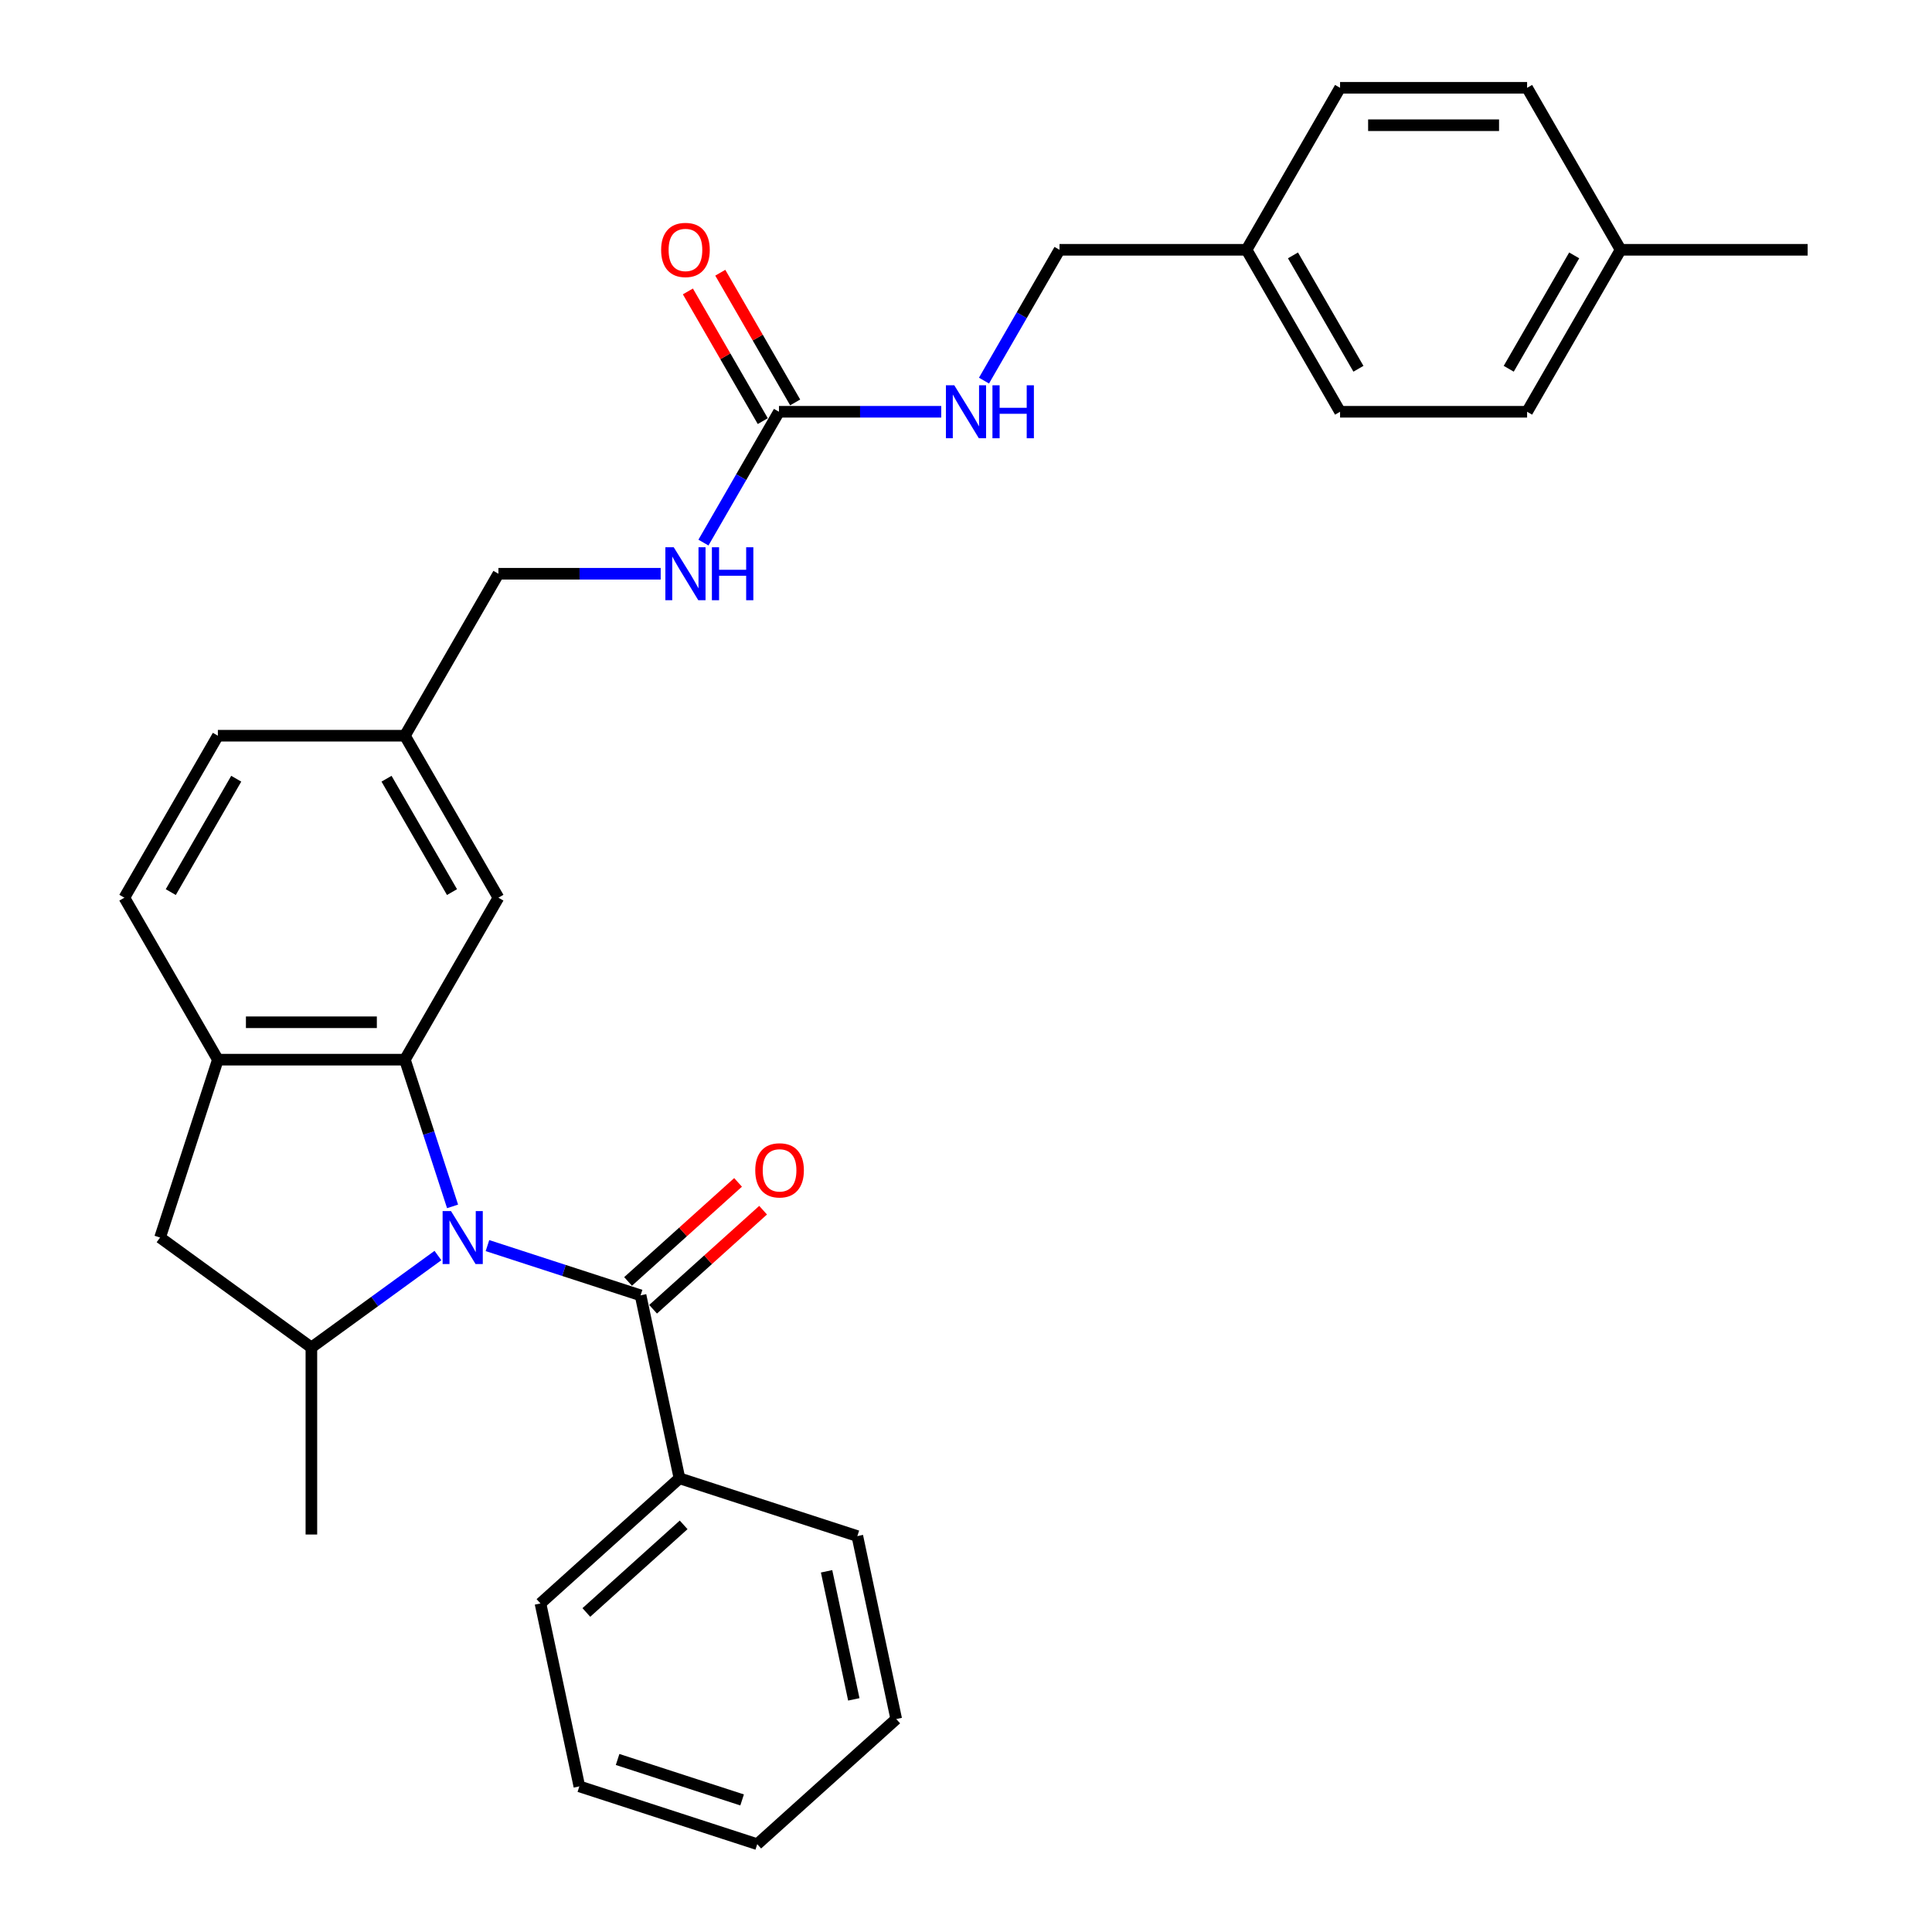 <?xml version='1.0' encoding='iso-8859-1'?>
<svg version='1.1' baseProfile='full'
              xmlns='http://www.w3.org/2000/svg'
                      xmlns:rdkit='http://www.rdkit.org/xml'
                      xmlns:xlink='http://www.w3.org/1999/xlink'
                  xml:space='preserve'
width='1000px' height='1000px' viewBox='0 0 1000 1000'>
<!-- END OF HEADER -->
<rect style='opacity:1.0;fill:#FFFFFF;stroke:none' width='1000' height='1000' x='0' y='0'> </rect>
<path class='bond-0' d='M 234.251,624.425 L 221.914,586.454' style='fill:none;fill-rule:evenodd;stroke:#0000FF;stroke-width:6px;stroke-linecap:butt;stroke-linejoin:miter;stroke-opacity:1' />
<path class='bond-0' d='M 221.914,586.454 L 209.576,548.483' style='fill:none;fill-rule:evenodd;stroke:#000000;stroke-width:6px;stroke-linecap:butt;stroke-linejoin:miter;stroke-opacity:1' />
<path class='bond-1' d='M 252.309,644.718 L 291.935,657.593' style='fill:none;fill-rule:evenodd;stroke:#0000FF;stroke-width:6px;stroke-linecap:butt;stroke-linejoin:miter;stroke-opacity:1' />
<path class='bond-1' d='M 291.935,657.593 L 331.561,670.468' style='fill:none;fill-rule:evenodd;stroke:#000000;stroke-width:6px;stroke-linecap:butt;stroke-linejoin:miter;stroke-opacity:1' />
<path class='bond-2' d='M 226.674,649.865 L 193.923,673.66' style='fill:none;fill-rule:evenodd;stroke:#0000FF;stroke-width:6px;stroke-linecap:butt;stroke-linejoin:miter;stroke-opacity:1' />
<path class='bond-2' d='M 193.923,673.66 L 161.172,697.455' style='fill:none;fill-rule:evenodd;stroke:#000000;stroke-width:6px;stroke-linecap:butt;stroke-linejoin:miter;stroke-opacity:1' />
<path class='bond-3' d='M 209.576,548.483 L 112.768,548.483' style='fill:none;fill-rule:evenodd;stroke:#000000;stroke-width:6px;stroke-linecap:butt;stroke-linejoin:miter;stroke-opacity:1' />
<path class='bond-3' d='M 195.055,529.122 L 127.29,529.122' style='fill:none;fill-rule:evenodd;stroke:#000000;stroke-width:6px;stroke-linecap:butt;stroke-linejoin:miter;stroke-opacity:1' />
<path class='bond-6' d='M 209.576,548.483 L 257.98,464.645' style='fill:none;fill-rule:evenodd;stroke:#000000;stroke-width:6px;stroke-linecap:butt;stroke-linejoin:miter;stroke-opacity:1' />
<path class='bond-9' d='M 338.039,677.662 L 366.508,652.029' style='fill:none;fill-rule:evenodd;stroke:#000000;stroke-width:6px;stroke-linecap:butt;stroke-linejoin:miter;stroke-opacity:1' />
<path class='bond-9' d='M 366.508,652.029 L 394.976,626.396' style='fill:none;fill-rule:evenodd;stroke:#FF0000;stroke-width:6px;stroke-linecap:butt;stroke-linejoin:miter;stroke-opacity:1' />
<path class='bond-9' d='M 325.084,663.274 L 353.552,637.641' style='fill:none;fill-rule:evenodd;stroke:#000000;stroke-width:6px;stroke-linecap:butt;stroke-linejoin:miter;stroke-opacity:1' />
<path class='bond-9' d='M 353.552,637.641 L 382.021,612.008' style='fill:none;fill-rule:evenodd;stroke:#FF0000;stroke-width:6px;stroke-linecap:butt;stroke-linejoin:miter;stroke-opacity:1' />
<path class='bond-10' d='M 331.561,670.468 L 351.689,765.161' style='fill:none;fill-rule:evenodd;stroke:#000000;stroke-width:6px;stroke-linecap:butt;stroke-linejoin:miter;stroke-opacity:1' />
<path class='bond-5' d='M 161.172,697.455 L 82.853,640.553' style='fill:none;fill-rule:evenodd;stroke:#000000;stroke-width:6px;stroke-linecap:butt;stroke-linejoin:miter;stroke-opacity:1' />
<path class='bond-23' d='M 161.172,697.455 L 161.172,794.263' style='fill:none;fill-rule:evenodd;stroke:#000000;stroke-width:6px;stroke-linecap:butt;stroke-linejoin:miter;stroke-opacity:1' />
<path class='bond-12' d='M 112.768,548.483 L 64.365,464.645' style='fill:none;fill-rule:evenodd;stroke:#000000;stroke-width:6px;stroke-linecap:butt;stroke-linejoin:miter;stroke-opacity:1' />
<path class='bond-30' d='M 112.768,548.483 L 82.853,640.553' style='fill:none;fill-rule:evenodd;stroke:#000000;stroke-width:6px;stroke-linecap:butt;stroke-linejoin:miter;stroke-opacity:1' />
<path class='bond-4' d='M 403.192,213.131 L 383.646,246.986' style='fill:none;fill-rule:evenodd;stroke:#000000;stroke-width:6px;stroke-linecap:butt;stroke-linejoin:miter;stroke-opacity:1' />
<path class='bond-4' d='M 383.646,246.986 L 364.1,280.841' style='fill:none;fill-rule:evenodd;stroke:#0000FF;stroke-width:6px;stroke-linecap:butt;stroke-linejoin:miter;stroke-opacity:1' />
<path class='bond-8' d='M 403.192,213.131 L 445.187,213.131' style='fill:none;fill-rule:evenodd;stroke:#000000;stroke-width:6px;stroke-linecap:butt;stroke-linejoin:miter;stroke-opacity:1' />
<path class='bond-8' d='M 445.187,213.131 L 487.183,213.131' style='fill:none;fill-rule:evenodd;stroke:#0000FF;stroke-width:6px;stroke-linecap:butt;stroke-linejoin:miter;stroke-opacity:1' />
<path class='bond-11' d='M 411.576,208.29 L 392.197,174.726' style='fill:none;fill-rule:evenodd;stroke:#000000;stroke-width:6px;stroke-linecap:butt;stroke-linejoin:miter;stroke-opacity:1' />
<path class='bond-11' d='M 392.197,174.726 L 372.819,141.161' style='fill:none;fill-rule:evenodd;stroke:#FF0000;stroke-width:6px;stroke-linecap:butt;stroke-linejoin:miter;stroke-opacity:1' />
<path class='bond-11' d='M 394.808,217.971 L 375.43,184.407' style='fill:none;fill-rule:evenodd;stroke:#000000;stroke-width:6px;stroke-linecap:butt;stroke-linejoin:miter;stroke-opacity:1' />
<path class='bond-11' d='M 375.43,184.407 L 356.051,150.842' style='fill:none;fill-rule:evenodd;stroke:#FF0000;stroke-width:6px;stroke-linecap:butt;stroke-linejoin:miter;stroke-opacity:1' />
<path class='bond-13' d='M 257.98,464.645 L 209.576,380.807' style='fill:none;fill-rule:evenodd;stroke:#000000;stroke-width:6px;stroke-linecap:butt;stroke-linejoin:miter;stroke-opacity:1' />
<path class='bond-13' d='M 233.952,461.75 L 200.069,403.063' style='fill:none;fill-rule:evenodd;stroke:#000000;stroke-width:6px;stroke-linecap:butt;stroke-linejoin:miter;stroke-opacity:1' />
<path class='bond-7' d='M 341.971,296.969 L 299.976,296.969' style='fill:none;fill-rule:evenodd;stroke:#0000FF;stroke-width:6px;stroke-linecap:butt;stroke-linejoin:miter;stroke-opacity:1' />
<path class='bond-7' d='M 299.976,296.969 L 257.98,296.969' style='fill:none;fill-rule:evenodd;stroke:#000000;stroke-width:6px;stroke-linecap:butt;stroke-linejoin:miter;stroke-opacity:1' />
<path class='bond-15' d='M 509.312,197.003 L 528.858,163.148' style='fill:none;fill-rule:evenodd;stroke:#0000FF;stroke-width:6px;stroke-linecap:butt;stroke-linejoin:miter;stroke-opacity:1' />
<path class='bond-15' d='M 528.858,163.148 L 548.404,129.293' style='fill:none;fill-rule:evenodd;stroke:#000000;stroke-width:6px;stroke-linecap:butt;stroke-linejoin:miter;stroke-opacity:1' />
<path class='bond-24' d='M 351.689,765.161 L 279.747,829.938' style='fill:none;fill-rule:evenodd;stroke:#000000;stroke-width:6px;stroke-linecap:butt;stroke-linejoin:miter;stroke-opacity:1' />
<path class='bond-24' d='M 353.853,789.266 L 303.493,834.61' style='fill:none;fill-rule:evenodd;stroke:#000000;stroke-width:6px;stroke-linecap:butt;stroke-linejoin:miter;stroke-opacity:1' />
<path class='bond-25' d='M 351.689,765.161 L 443.759,795.076' style='fill:none;fill-rule:evenodd;stroke:#000000;stroke-width:6px;stroke-linecap:butt;stroke-linejoin:miter;stroke-opacity:1' />
<path class='bond-31' d='M 64.365,464.645 L 112.768,380.807' style='fill:none;fill-rule:evenodd;stroke:#000000;stroke-width:6px;stroke-linecap:butt;stroke-linejoin:miter;stroke-opacity:1' />
<path class='bond-31' d='M 88.393,461.75 L 122.275,403.063' style='fill:none;fill-rule:evenodd;stroke:#000000;stroke-width:6px;stroke-linecap:butt;stroke-linejoin:miter;stroke-opacity:1' />
<path class='bond-14' d='M 209.576,380.807 L 257.98,296.969' style='fill:none;fill-rule:evenodd;stroke:#000000;stroke-width:6px;stroke-linecap:butt;stroke-linejoin:miter;stroke-opacity:1' />
<path class='bond-17' d='M 209.576,380.807 L 112.768,380.807' style='fill:none;fill-rule:evenodd;stroke:#000000;stroke-width:6px;stroke-linecap:butt;stroke-linejoin:miter;stroke-opacity:1' />
<path class='bond-16' d='M 548.404,129.293 L 645.212,129.293' style='fill:none;fill-rule:evenodd;stroke:#000000;stroke-width:6px;stroke-linecap:butt;stroke-linejoin:miter;stroke-opacity:1' />
<path class='bond-19' d='M 645.212,129.293 L 693.616,45.455' style='fill:none;fill-rule:evenodd;stroke:#000000;stroke-width:6px;stroke-linecap:butt;stroke-linejoin:miter;stroke-opacity:1' />
<path class='bond-20' d='M 645.212,129.293 L 693.616,213.131' style='fill:none;fill-rule:evenodd;stroke:#000000;stroke-width:6px;stroke-linecap:butt;stroke-linejoin:miter;stroke-opacity:1' />
<path class='bond-20' d='M 669.24,132.188 L 703.123,190.874' style='fill:none;fill-rule:evenodd;stroke:#000000;stroke-width:6px;stroke-linecap:butt;stroke-linejoin:miter;stroke-opacity:1' />
<path class='bond-18' d='M 838.828,129.293 L 790.424,213.131' style='fill:none;fill-rule:evenodd;stroke:#000000;stroke-width:6px;stroke-linecap:butt;stroke-linejoin:miter;stroke-opacity:1' />
<path class='bond-18' d='M 814.799,132.188 L 780.917,190.874' style='fill:none;fill-rule:evenodd;stroke:#000000;stroke-width:6px;stroke-linecap:butt;stroke-linejoin:miter;stroke-opacity:1' />
<path class='bond-26' d='M 838.828,129.293 L 935.636,129.293' style='fill:none;fill-rule:evenodd;stroke:#000000;stroke-width:6px;stroke-linecap:butt;stroke-linejoin:miter;stroke-opacity:1' />
<path class='bond-33' d='M 838.828,129.293 L 790.424,45.455' style='fill:none;fill-rule:evenodd;stroke:#000000;stroke-width:6px;stroke-linecap:butt;stroke-linejoin:miter;stroke-opacity:1' />
<path class='bond-21' d='M 693.616,45.455 L 790.424,45.455' style='fill:none;fill-rule:evenodd;stroke:#000000;stroke-width:6px;stroke-linecap:butt;stroke-linejoin:miter;stroke-opacity:1' />
<path class='bond-21' d='M 708.137,64.816 L 775.903,64.816' style='fill:none;fill-rule:evenodd;stroke:#000000;stroke-width:6px;stroke-linecap:butt;stroke-linejoin:miter;stroke-opacity:1' />
<path class='bond-22' d='M 693.616,213.131 L 790.424,213.131' style='fill:none;fill-rule:evenodd;stroke:#000000;stroke-width:6px;stroke-linecap:butt;stroke-linejoin:miter;stroke-opacity:1' />
<path class='bond-27' d='M 279.747,829.938 L 299.874,924.63' style='fill:none;fill-rule:evenodd;stroke:#000000;stroke-width:6px;stroke-linecap:butt;stroke-linejoin:miter;stroke-opacity:1' />
<path class='bond-28' d='M 443.759,795.076 L 463.886,889.768' style='fill:none;fill-rule:evenodd;stroke:#000000;stroke-width:6px;stroke-linecap:butt;stroke-linejoin:miter;stroke-opacity:1' />
<path class='bond-28' d='M 427.839,813.305 L 441.929,879.59' style='fill:none;fill-rule:evenodd;stroke:#000000;stroke-width:6px;stroke-linecap:butt;stroke-linejoin:miter;stroke-opacity:1' />
<path class='bond-32' d='M 299.874,924.63 L 391.944,954.545' style='fill:none;fill-rule:evenodd;stroke:#000000;stroke-width:6px;stroke-linecap:butt;stroke-linejoin:miter;stroke-opacity:1' />
<path class='bond-32' d='M 319.668,910.704 L 384.116,931.644' style='fill:none;fill-rule:evenodd;stroke:#000000;stroke-width:6px;stroke-linecap:butt;stroke-linejoin:miter;stroke-opacity:1' />
<path class='bond-29' d='M 463.886,889.768 L 391.944,954.545' style='fill:none;fill-rule:evenodd;stroke:#000000;stroke-width:6px;stroke-linecap:butt;stroke-linejoin:miter;stroke-opacity:1' />
<path  class='atom-0' d='M 233.431 626.845
L 242.415 641.366
Q 243.306 642.799, 244.739 645.393
Q 246.171 647.988, 246.249 648.143
L 246.249 626.845
L 249.889 626.845
L 249.889 654.261
L 246.133 654.261
L 236.491 638.384
Q 235.368 636.526, 234.167 634.396
Q 233.005 632.266, 232.657 631.608
L 232.657 654.261
L 229.094 654.261
L 229.094 626.845
L 233.431 626.845
' fill='#0000FF'/>
<path  class='atom-8' d='M 348.728 283.261
L 357.712 297.782
Q 358.602 299.215, 360.035 301.809
Q 361.468 304.404, 361.545 304.559
L 361.545 283.261
L 365.185 283.261
L 365.185 310.677
L 361.429 310.677
L 351.787 294.8
Q 350.664 292.942, 349.464 290.812
Q 348.302 288.682, 347.954 288.024
L 347.954 310.677
L 344.391 310.677
L 344.391 283.261
L 348.728 283.261
' fill='#0000FF'/>
<path  class='atom-8' d='M 368.477 283.261
L 372.194 283.261
L 372.194 294.917
L 386.212 294.917
L 386.212 283.261
L 389.929 283.261
L 389.929 310.677
L 386.212 310.677
L 386.212 298.014
L 372.194 298.014
L 372.194 310.677
L 368.477 310.677
L 368.477 283.261
' fill='#0000FF'/>
<path  class='atom-9' d='M 493.94 199.423
L 502.924 213.944
Q 503.814 215.377, 505.247 217.971
Q 506.68 220.566, 506.757 220.72
L 506.757 199.423
L 510.397 199.423
L 510.397 226.839
L 506.641 226.839
L 496.999 210.962
Q 495.876 209.104, 494.676 206.974
Q 493.514 204.844, 493.165 204.186
L 493.165 226.839
L 489.603 226.839
L 489.603 199.423
L 493.94 199.423
' fill='#0000FF'/>
<path  class='atom-9' d='M 513.689 199.423
L 517.406 199.423
L 517.406 211.078
L 531.424 211.078
L 531.424 199.423
L 535.141 199.423
L 535.141 226.839
L 531.424 226.839
L 531.424 214.176
L 517.406 214.176
L 517.406 226.839
L 513.689 226.839
L 513.689 199.423
' fill='#0000FF'/>
<path  class='atom-10' d='M 390.919 605.769
Q 390.919 599.186, 394.171 595.507
Q 397.424 591.828, 403.504 591.828
Q 409.583 591.828, 412.836 595.507
Q 416.089 599.186, 416.089 605.769
Q 416.089 612.429, 412.797 616.224
Q 409.506 619.98, 403.504 619.98
Q 397.463 619.98, 394.171 616.224
Q 390.919 612.468, 390.919 605.769
M 403.504 616.882
Q 407.686 616.882, 409.932 614.094
Q 412.216 611.267, 412.216 605.769
Q 412.216 600.386, 409.932 597.675
Q 407.686 594.926, 403.504 594.926
Q 399.322 594.926, 397.037 597.637
Q 394.791 600.347, 394.791 605.769
Q 394.791 611.306, 397.037 614.094
Q 399.322 616.882, 403.504 616.882
' fill='#FF0000'/>
<path  class='atom-12' d='M 342.203 129.37
Q 342.203 122.787, 345.456 119.108
Q 348.709 115.43, 354.788 115.43
Q 360.868 115.43, 364.12 119.108
Q 367.373 122.787, 367.373 129.37
Q 367.373 136.03, 364.082 139.825
Q 360.79 143.581, 354.788 143.581
Q 348.747 143.581, 345.456 139.825
Q 342.203 136.069, 342.203 129.37
M 354.788 140.484
Q 358.97 140.484, 361.216 137.696
Q 363.501 134.869, 363.501 129.37
Q 363.501 123.988, 361.216 121.277
Q 358.97 118.528, 354.788 118.528
Q 350.606 118.528, 348.321 121.238
Q 346.075 123.949, 346.075 129.37
Q 346.075 134.908, 348.321 137.696
Q 350.606 140.484, 354.788 140.484
' fill='#FF0000'/>
</svg>
